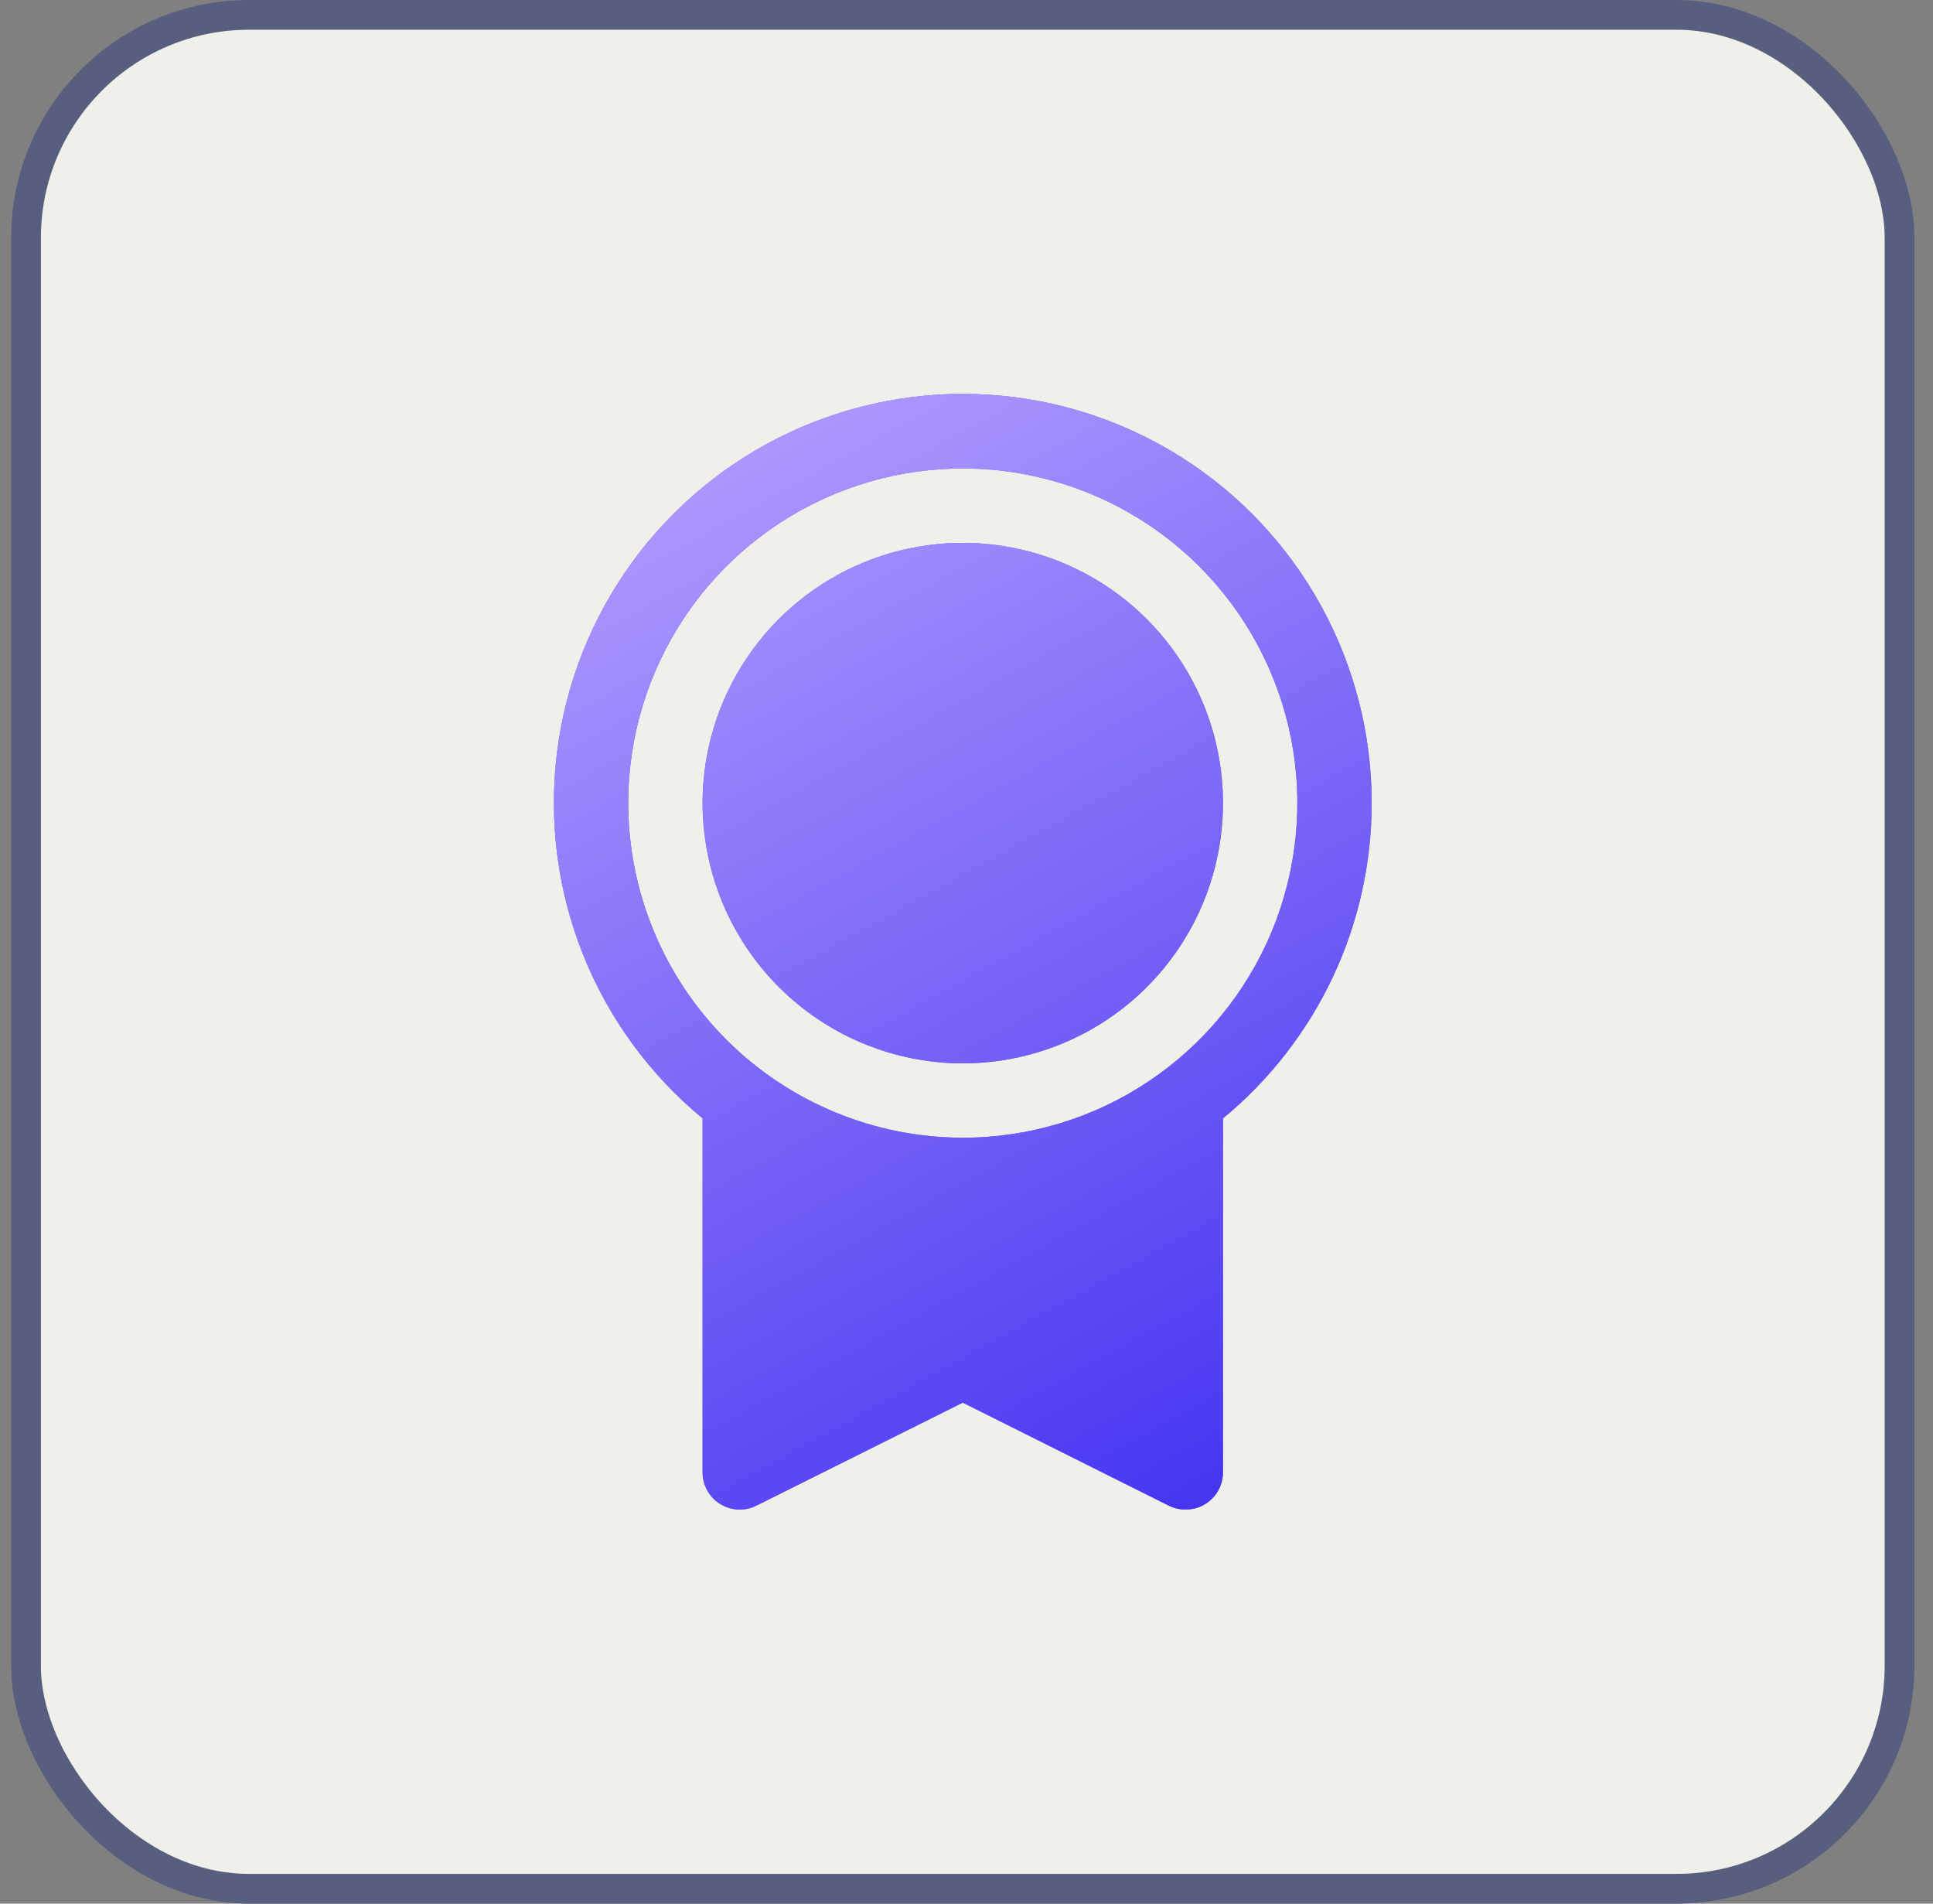 <svg width="65" height="64" viewBox="0 0 65 64" fill="none" xmlns="http://www.w3.org/2000/svg">
<rect x="0" y="0" width="65" height="64" fill="#808080" stroke="none"/>
<rect x="0.875" y="0.5" width="63" height="63" rx="7.5" fill="#EFF0EA"/>
<rect x="0.875" y="0.5" width="63" height="63" rx="7.5" stroke="#585E7E"/>
<path d="M46.125 27C46.126 24.683 45.542 22.403 44.426 20.372C43.311 18.341 41.7 16.625 39.744 15.383C37.788 14.142 35.549 13.414 33.236 13.269C30.924 13.124 28.612 13.566 26.516 14.553C24.419 15.54 22.607 17.042 21.246 18.917C19.885 20.793 19.02 22.982 18.732 25.281C18.444 27.58 18.741 29.915 19.596 32.068C20.452 34.222 21.838 36.124 23.625 37.599V49.5C23.625 49.714 23.679 49.923 23.783 50.109C23.887 50.296 24.036 50.452 24.218 50.564C24.399 50.676 24.606 50.74 24.819 50.75C25.032 50.76 25.244 50.715 25.434 50.619L32.375 47.157L39.317 50.627C39.491 50.71 39.682 50.752 39.875 50.75C40.206 50.75 40.525 50.619 40.759 50.384C40.993 50.15 41.125 49.832 41.125 49.5V37.599C42.689 36.311 43.948 34.692 44.813 32.86C45.677 31.027 46.125 29.026 46.125 27ZM21.125 27C21.125 24.775 21.785 22.6 23.021 20.75C24.257 18.9 26.014 17.458 28.07 16.607C30.125 15.755 32.388 15.532 34.57 15.966C36.752 16.401 38.757 17.472 40.33 19.045C41.903 20.619 42.975 22.623 43.409 24.806C43.843 26.988 43.62 29.25 42.769 31.305C41.917 33.361 40.475 35.118 38.625 36.354C36.775 37.591 34.6 38.25 32.375 38.25C29.392 38.247 26.533 37.061 24.424 34.952C22.315 32.843 21.128 29.983 21.125 27ZM23.625 27C23.625 25.27 24.138 23.578 25.1 22.139C26.061 20.7 27.428 19.579 29.026 18.916C30.625 18.254 32.385 18.081 34.082 18.419C35.779 18.756 37.339 19.59 38.562 20.813C39.786 22.037 40.619 23.596 40.957 25.293C41.294 26.991 41.121 28.75 40.459 30.349C39.797 31.948 38.675 33.314 37.236 34.276C35.797 35.237 34.106 35.75 32.375 35.75C30.055 35.748 27.831 34.825 26.191 33.185C24.55 31.544 23.628 29.32 23.625 27Z" fill="#3E01FF"/>
<path d="M46.125 27C46.126 24.683 45.542 22.403 44.426 20.372C43.311 18.341 41.7 16.625 39.744 15.383C37.788 14.142 35.549 13.414 33.236 13.269C30.924 13.124 28.612 13.566 26.516 14.553C24.419 15.54 22.607 17.042 21.246 18.917C19.885 20.793 19.02 22.982 18.732 25.281C18.444 27.58 18.741 29.915 19.596 32.068C20.452 34.222 21.838 36.124 23.625 37.599V49.5C23.625 49.714 23.679 49.923 23.783 50.109C23.887 50.296 24.036 50.452 24.218 50.564C24.399 50.676 24.606 50.74 24.819 50.75C25.032 50.76 25.244 50.715 25.434 50.619L32.375 47.157L39.317 50.627C39.491 50.71 39.682 50.752 39.875 50.75C40.206 50.75 40.525 50.619 40.759 50.384C40.993 50.15 41.125 49.832 41.125 49.5V37.599C42.689 36.311 43.948 34.692 44.813 32.86C45.677 31.027 46.125 29.026 46.125 27ZM21.125 27C21.125 24.775 21.785 22.6 23.021 20.75C24.257 18.9 26.014 17.458 28.07 16.607C30.125 15.755 32.388 15.532 34.57 15.966C36.752 16.401 38.757 17.472 40.33 19.045C41.903 20.619 42.975 22.623 43.409 24.806C43.843 26.988 43.62 29.25 42.769 31.305C41.917 33.361 40.475 35.118 38.625 36.354C36.775 37.591 34.6 38.25 32.375 38.25C29.392 38.247 26.533 37.061 24.424 34.952C22.315 32.843 21.128 29.983 21.125 27ZM23.625 27C23.625 25.27 24.138 23.578 25.1 22.139C26.061 20.7 27.428 19.579 29.026 18.916C30.625 18.254 32.385 18.081 34.082 18.419C35.779 18.756 37.339 19.59 38.562 20.813C39.786 22.037 40.619 23.596 40.957 25.293C41.294 26.991 41.121 28.75 40.459 30.349C39.797 31.948 38.675 33.314 37.236 34.276C35.797 35.237 34.106 35.75 32.375 35.75C30.055 35.748 27.831 34.825 26.191 33.185C24.55 31.544 23.628 29.32 23.625 27Z" fill="url(#paint0_linear_2045_14925)" fill-opacity="0.64"/>
<defs>
<linearGradient id="paint0_linear_2045_14925" x1="18.625" y1="13.242" x2="40.928" y2="53.621" gradientUnits="userSpaceOnUse">
<stop stop-color="white"/>
<stop offset="1" stop-color="#3E48E6"/>
</linearGradient>
</defs>
</svg>
